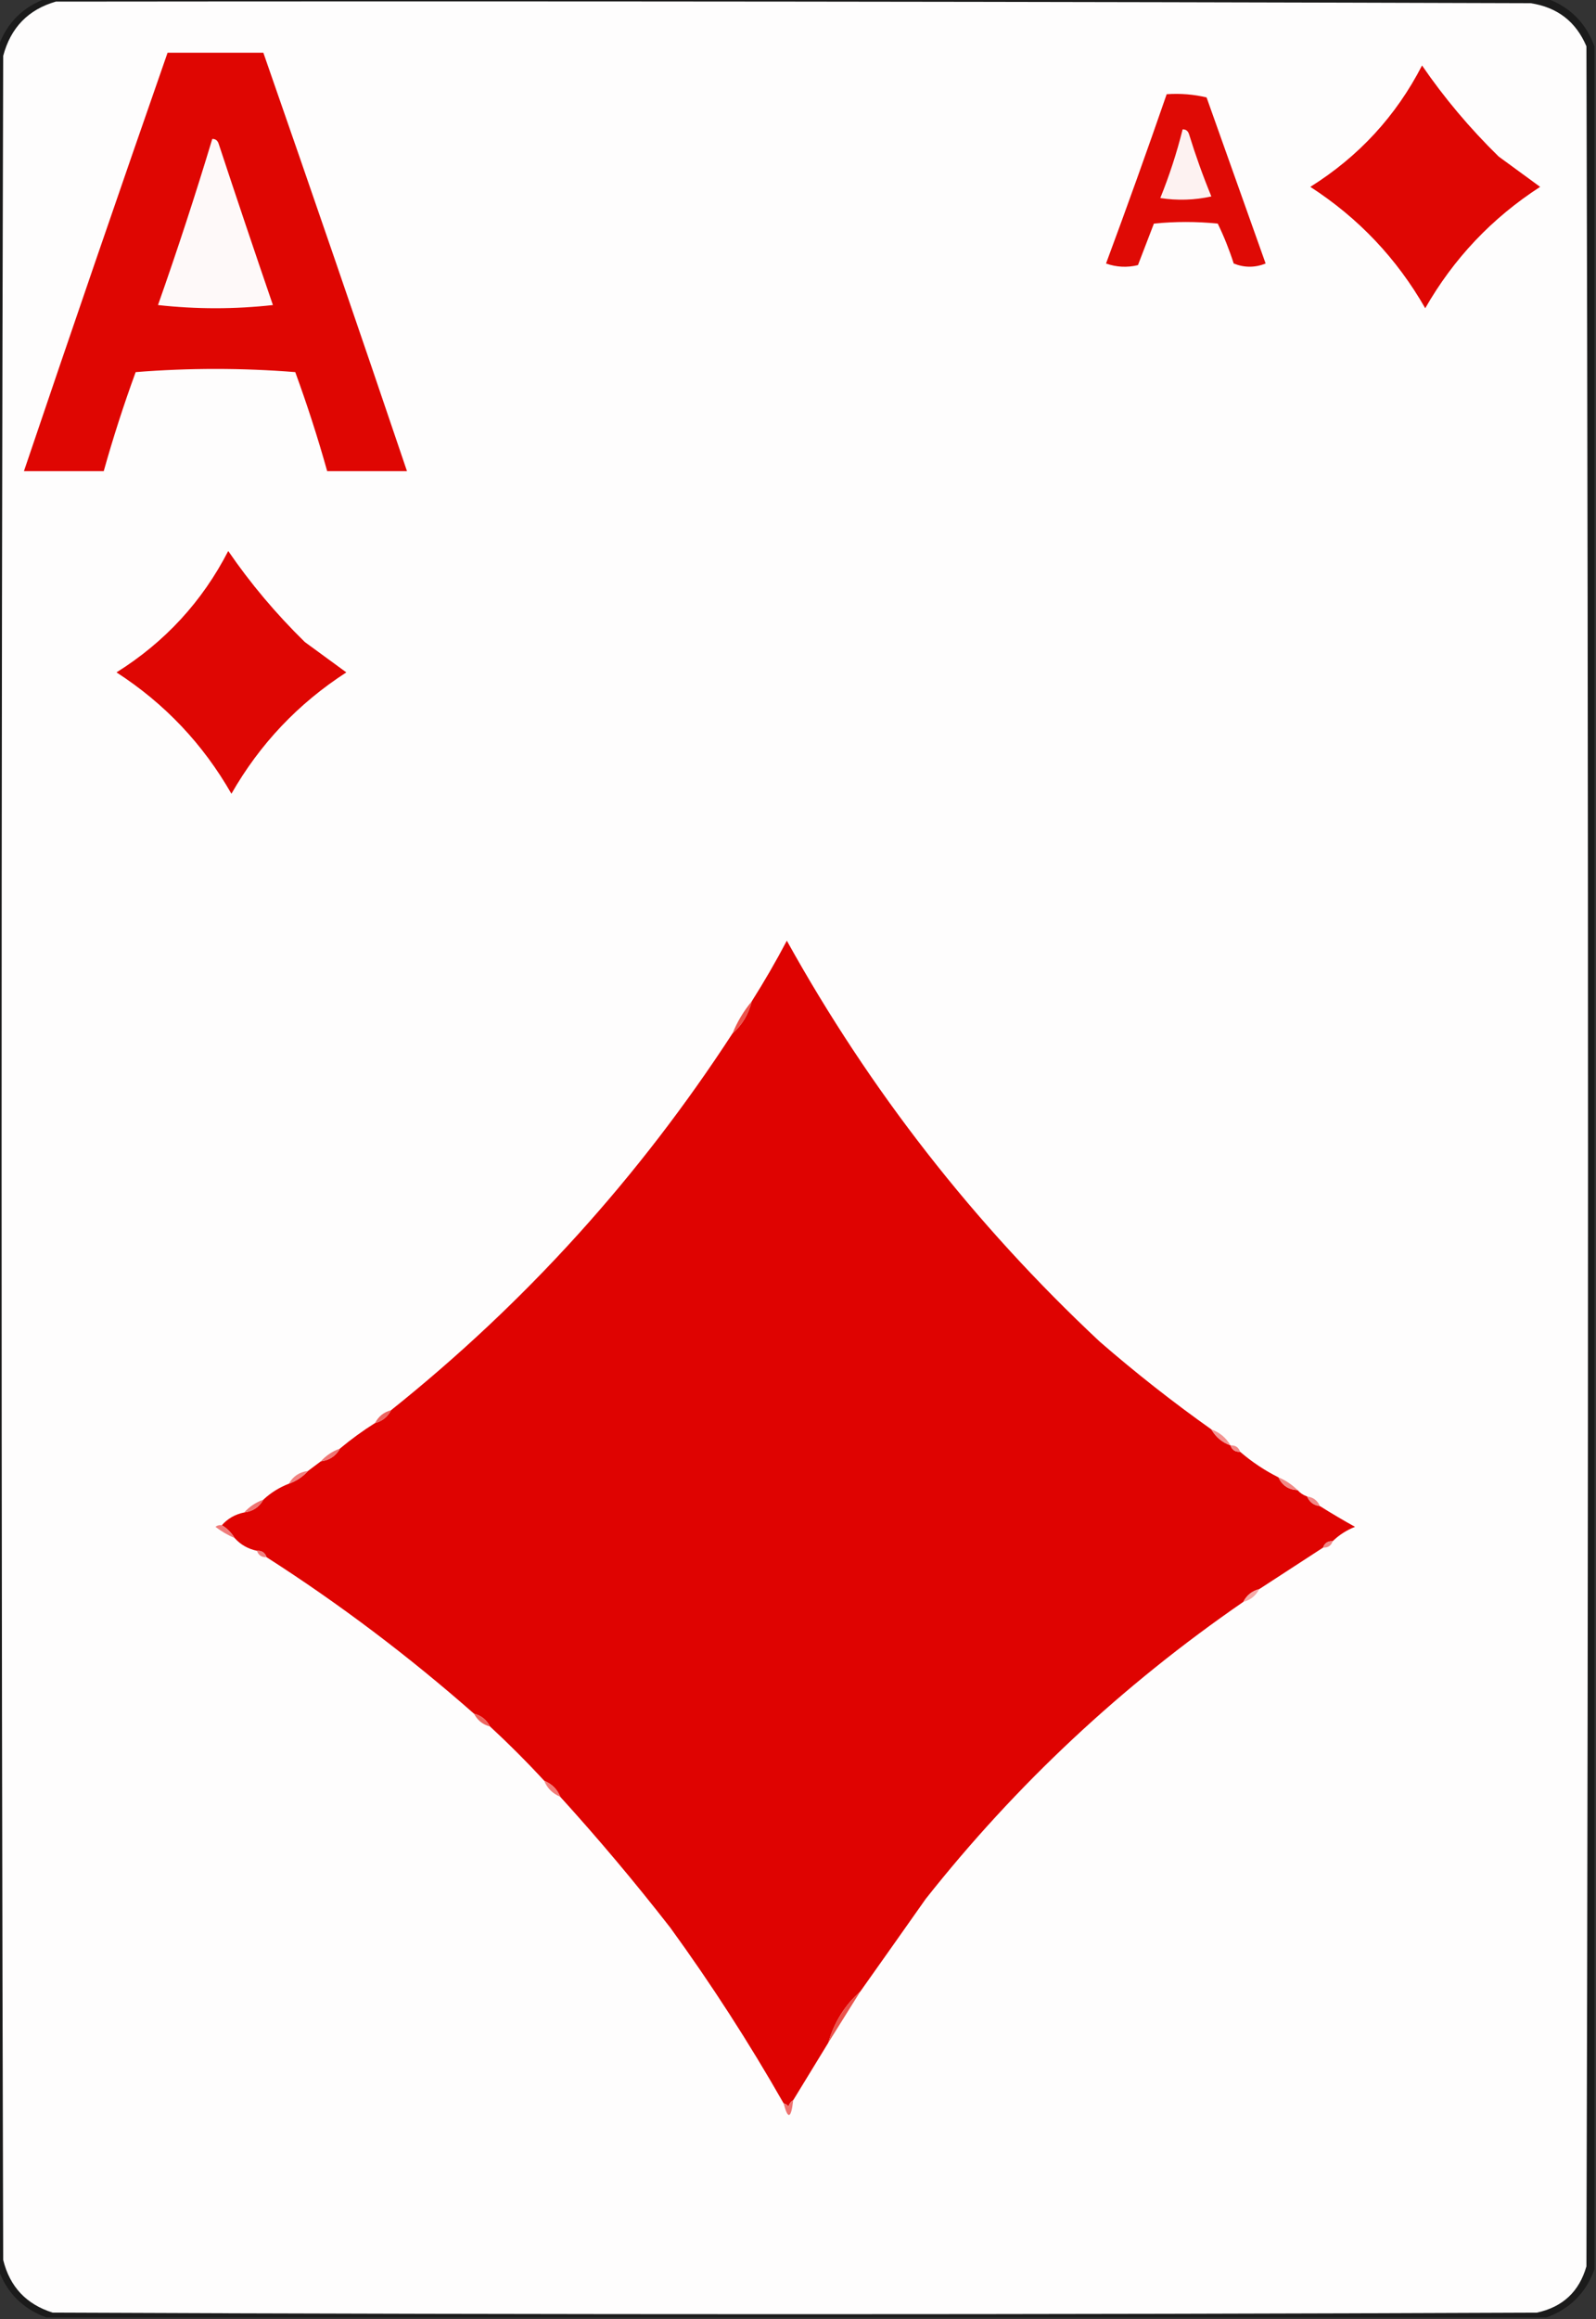 <?xml version="1.0" encoding="UTF-8"?>
<!DOCTYPE svg PUBLIC "-//W3C//DTD SVG 1.1//EN" "http://www.w3.org/Graphics/SVG/1.1/DTD/svg11.dtd">
<svg xmlns="http://www.w3.org/2000/svg" version="1.1" width="500px" height="726px" style="shape-rendering:geometricPrecision; text-rendering:geometricPrecision; image-rendering:optimizeQuality; fill-rule:evenodd; clip-rule:evenodd" xmlns:xlink="http://www.w3.org/1999/xlink">
<rect width="100%" height="100%" fill="#333333" stroke="none"/>
<g><path style="opacity:0.966" fill="#1a1a1a" d="M 14.5,-0.5 C 171.167,-0.5 327.833,-0.5 484.5,-0.5C 491.833,2.167 496.833,7.167 499.5,14.5C 499.5,246.5 499.5,478.5 499.5,710.5C 496.833,717.833 491.833,722.833 484.5,725.5C 327.833,725.5 171.167,725.5 14.5,725.5C 7.167,722.833 2.167,717.833 -0.5,710.5C -0.5,478.5 -0.5,246.5 -0.5,14.5C 2.167,7.167 7.167,2.167 14.5,-0.5 Z"/></g>
<g><path style="opacity:1" fill="#fefdfd" d="M 17.5,0.5 C 171.5,0.333 325.5,0.5 479.5,1C 487.888,2.268 493.721,6.768 497,14.5C 497.667,246.167 497.667,477.833 497,709.5C 494.758,717.408 489.591,722.241 481.5,724C 326.5,724.667 171.5,724.667 16.5,724C 8.234,721.401 3.068,715.901 1,707.5C 0.333,477.5 0.333,247.5 1,17.5C 3.349,8.652 8.849,2.986 17.5,0.5 Z"/></g>
<g><path style="opacity:1" fill="#df0602" d="M 52.5,16.5 C 62.5,16.5 72.5,16.5 82.5,16.5C 97.703,60.109 112.703,103.776 127.5,147.5C 119.167,147.5 110.833,147.5 102.5,147.5C 99.574,137.056 96.241,126.723 92.5,116.5C 75.833,115.167 59.167,115.167 42.5,116.5C 38.759,126.723 35.426,137.056 32.5,147.5C 24.167,147.5 15.833,147.5 7.5,147.5C 22.293,103.788 37.293,60.121 52.5,16.5 Z"/></g>
<g><path style="opacity:1" fill="#df0603" d="M 445.5,20.5 C 452.455,30.644 460.455,40.144 469.5,49C 473.833,52.167 478.167,55.333 482.5,58.5C 467.405,68.261 455.405,80.928 446.5,96.5C 437.595,80.928 425.595,68.261 410.5,58.5C 425.695,48.976 437.362,36.309 445.5,20.5 Z"/></g>
<g><path style="opacity:1" fill="#df0a05" d="M 365.5,29.5 C 369.767,29.203 373.934,29.536 378,30.5C 384.168,47.839 390.334,65.172 396.5,82.5C 393.167,83.833 389.833,83.833 386.5,82.5C 385.122,78.197 383.456,74.03 381.5,70C 374.833,69.333 368.167,69.333 361.5,70C 359.833,74.333 358.167,78.667 356.5,83C 353.118,83.824 349.784,83.657 346.5,82.5C 353.038,64.886 359.371,47.219 365.5,29.5 Z"/></g>
<g><path style="opacity:1" fill="#fdf2f1" d="M 370.5,40.5 C 371.497,40.47 372.164,40.97 372.5,42C 374.538,48.614 376.871,55.114 379.5,61.5C 374.198,62.663 368.864,62.83 363.5,62C 366.334,54.998 368.667,47.831 370.5,40.5 Z"/></g>
<g><path style="opacity:1" fill="#fef9f9" d="M 66.5,43.5 C 67.497,43.47 68.164,43.97 68.5,45C 74.068,61.87 79.735,78.704 85.5,95.5C 73.5,96.833 61.5,96.833 49.5,95.5C 55.574,78.278 61.241,60.945 66.5,43.5 Z"/></g>
<g><path style="opacity:1" fill="#df0603" d="M 71.5,172.5 C 78.455,182.644 86.455,192.144 95.5,201C 99.833,204.167 104.167,207.333 108.5,210.5C 93.405,220.261 81.405,232.928 72.5,248.5C 63.595,232.928 51.595,220.261 36.5,210.5C 51.695,200.976 63.362,188.309 71.5,172.5 Z"/></g>
<g><path style="opacity:1" fill="#df0301" d="M 379.5,447.5 C 380.911,449.914 382.911,451.581 385.5,452.5C 385.973,453.906 386.973,454.573 388.5,454.5C 392.19,457.675 396.19,460.342 400.5,462.5C 401.708,465.044 403.708,466.378 406.5,466.5C 407.29,467.401 408.29,468.068 409.5,468.5C 410.262,470.262 411.596,471.262 413.5,471.5C 417.088,473.757 420.755,475.923 424.5,478C 421.855,479.044 419.522,480.544 417.5,482.5C 415.973,482.427 414.973,483.094 414.5,484.5C 407.851,488.807 401.184,493.141 394.5,497.5C 392.251,498.08 390.585,499.413 389.5,501.5C 351.506,527.671 318.34,558.671 290,594.5C 283.145,604.233 276.311,613.9 269.5,623.5C 264.694,627.75 261.361,633.083 259.5,639.5C 255.806,645.569 252.139,651.569 248.5,657.5C 247.778,657.918 247.278,658.584 247,659.5C 246.617,658.944 246.117,658.611 245.5,658.5C 234.701,639.551 222.868,621.217 210,603.5C 198.923,589.275 187.423,575.608 175.5,562.5C 174.578,560.184 172.911,558.517 170.5,557.5C 165.07,551.614 159.403,545.947 153.5,540.5C 152.415,538.413 150.749,537.08 148.5,536.5C 127.941,518.421 106.274,502.087 83.5,487.5C 83.027,486.094 82.027,485.427 80.5,485.5C 77.683,484.905 75.35,483.572 73.5,481.5C 72.473,479.806 71.139,478.473 69.5,477.5C 71.336,475.412 73.669,474.079 76.5,473.5C 79.198,473.155 81.198,471.822 82.5,469.5C 84.83,467.333 87.497,465.666 90.5,464.5C 92.853,463.66 94.853,462.326 96.5,460.5C 97.795,459.512 99.128,458.512 100.5,457.5C 103.198,457.155 105.198,455.822 106.5,453.5C 109.981,450.591 113.648,447.925 117.5,445.5C 119.749,444.92 121.415,443.587 122.5,441.5C 164.439,407.99 200.105,368.657 229.5,323.5C 232.476,320.904 234.476,317.57 235.5,313.5C 239.436,307.29 243.103,300.957 246.5,294.5C 272.516,341.37 305.182,383.204 344.5,420C 355.774,429.786 367.44,438.953 379.5,447.5 Z"/></g>
<g><path style="opacity:1" fill="#eb544c" d="M 235.5,313.5 C 234.476,317.57 232.476,320.904 229.5,323.5C 231,319.827 233,316.494 235.5,313.5 Z"/></g>
<g><path style="opacity:1" fill="#ec6561" d="M 122.5,441.5 C 121.415,443.587 119.749,444.92 117.5,445.5C 118.585,443.413 120.251,442.08 122.5,441.5 Z"/></g>
<g><path style="opacity:1" fill="#f39391" d="M 379.5,447.5 C 382.089,448.419 384.089,450.086 385.5,452.5C 382.911,451.581 380.911,449.914 379.5,447.5 Z"/></g>
<g><path style="opacity:1" fill="#f08887" d="M 385.5,452.5 C 387.027,452.427 388.027,453.094 388.5,454.5C 386.973,454.573 385.973,453.906 385.5,452.5 Z"/></g>
<g><path style="opacity:1" fill="#ee7674" d="M 106.5,453.5 C 105.198,455.822 103.198,457.155 100.5,457.5C 102.147,455.674 104.147,454.34 106.5,453.5 Z"/></g>
<g><path style="opacity:1" fill="#f0817f" d="M 96.5,460.5 C 94.853,462.326 92.853,463.66 90.5,464.5C 91.802,462.178 93.802,460.845 96.5,460.5 Z"/></g>
<g><path style="opacity:1" fill="#f18885" d="M 400.5,462.5 C 402.777,463.449 404.777,464.782 406.5,466.5C 403.708,466.378 401.708,465.044 400.5,462.5 Z"/></g>
<g><path style="opacity:1" fill="#f18988" d="M 409.5,468.5 C 411.404,468.738 412.738,469.738 413.5,471.5C 411.596,471.262 410.262,470.262 409.5,468.5 Z"/></g>
<g><path style="opacity:1" fill="#ee7472" d="M 82.5,469.5 C 81.198,471.822 79.198,473.155 76.5,473.5C 78.147,471.674 80.147,470.34 82.5,469.5 Z"/></g>
<g><path style="opacity:1" fill="#ef7c7b" d="M 69.5,477.5 C 71.139,478.473 72.473,479.806 73.5,481.5C 71.391,480.609 69.391,479.442 67.5,478C 68.094,477.536 68.761,477.369 69.5,477.5 Z"/></g>
<g><path style="opacity:1" fill="#f08887" d="M 417.5,482.5 C 417.027,483.906 416.027,484.573 414.5,484.5C 414.973,483.094 415.973,482.427 417.5,482.5 Z"/></g>
<g><path style="opacity:1" fill="#ef8080" d="M 80.5,485.5 C 82.027,485.427 83.027,486.094 83.5,487.5C 81.973,487.573 80.973,486.906 80.5,485.5 Z"/></g>
<g><path style="opacity:1" fill="#f6a9a7" d="M 394.5,497.5 C 393.415,499.587 391.749,500.92 389.5,501.5C 390.585,499.413 392.251,498.08 394.5,497.5 Z"/></g>
<g><path style="opacity:1" fill="#ed6661" d="M 148.5,536.5 C 150.749,537.08 152.415,538.413 153.5,540.5C 151.251,539.92 149.585,538.587 148.5,536.5 Z"/></g>
<g><path style="opacity:1" fill="#f17d79" d="M 170.5,557.5 C 172.911,558.517 174.578,560.184 175.5,562.5C 173.089,561.483 171.422,559.816 170.5,557.5 Z"/></g>
<g><path style="opacity:1" fill="#ea534c" d="M 269.5,623.5 C 266.153,628.869 262.819,634.203 259.5,639.5C 261.361,633.083 264.694,627.75 269.5,623.5 Z"/></g>
<g><path style="opacity:1" fill="#ee7371" d="M 248.5,657.5 C 247.838,663.324 246.838,663.658 245.5,658.5C 246.117,658.611 246.617,658.944 247,659.5C 247.278,658.584 247.778,657.918 248.5,657.5 Z"/></g>
</svg>

